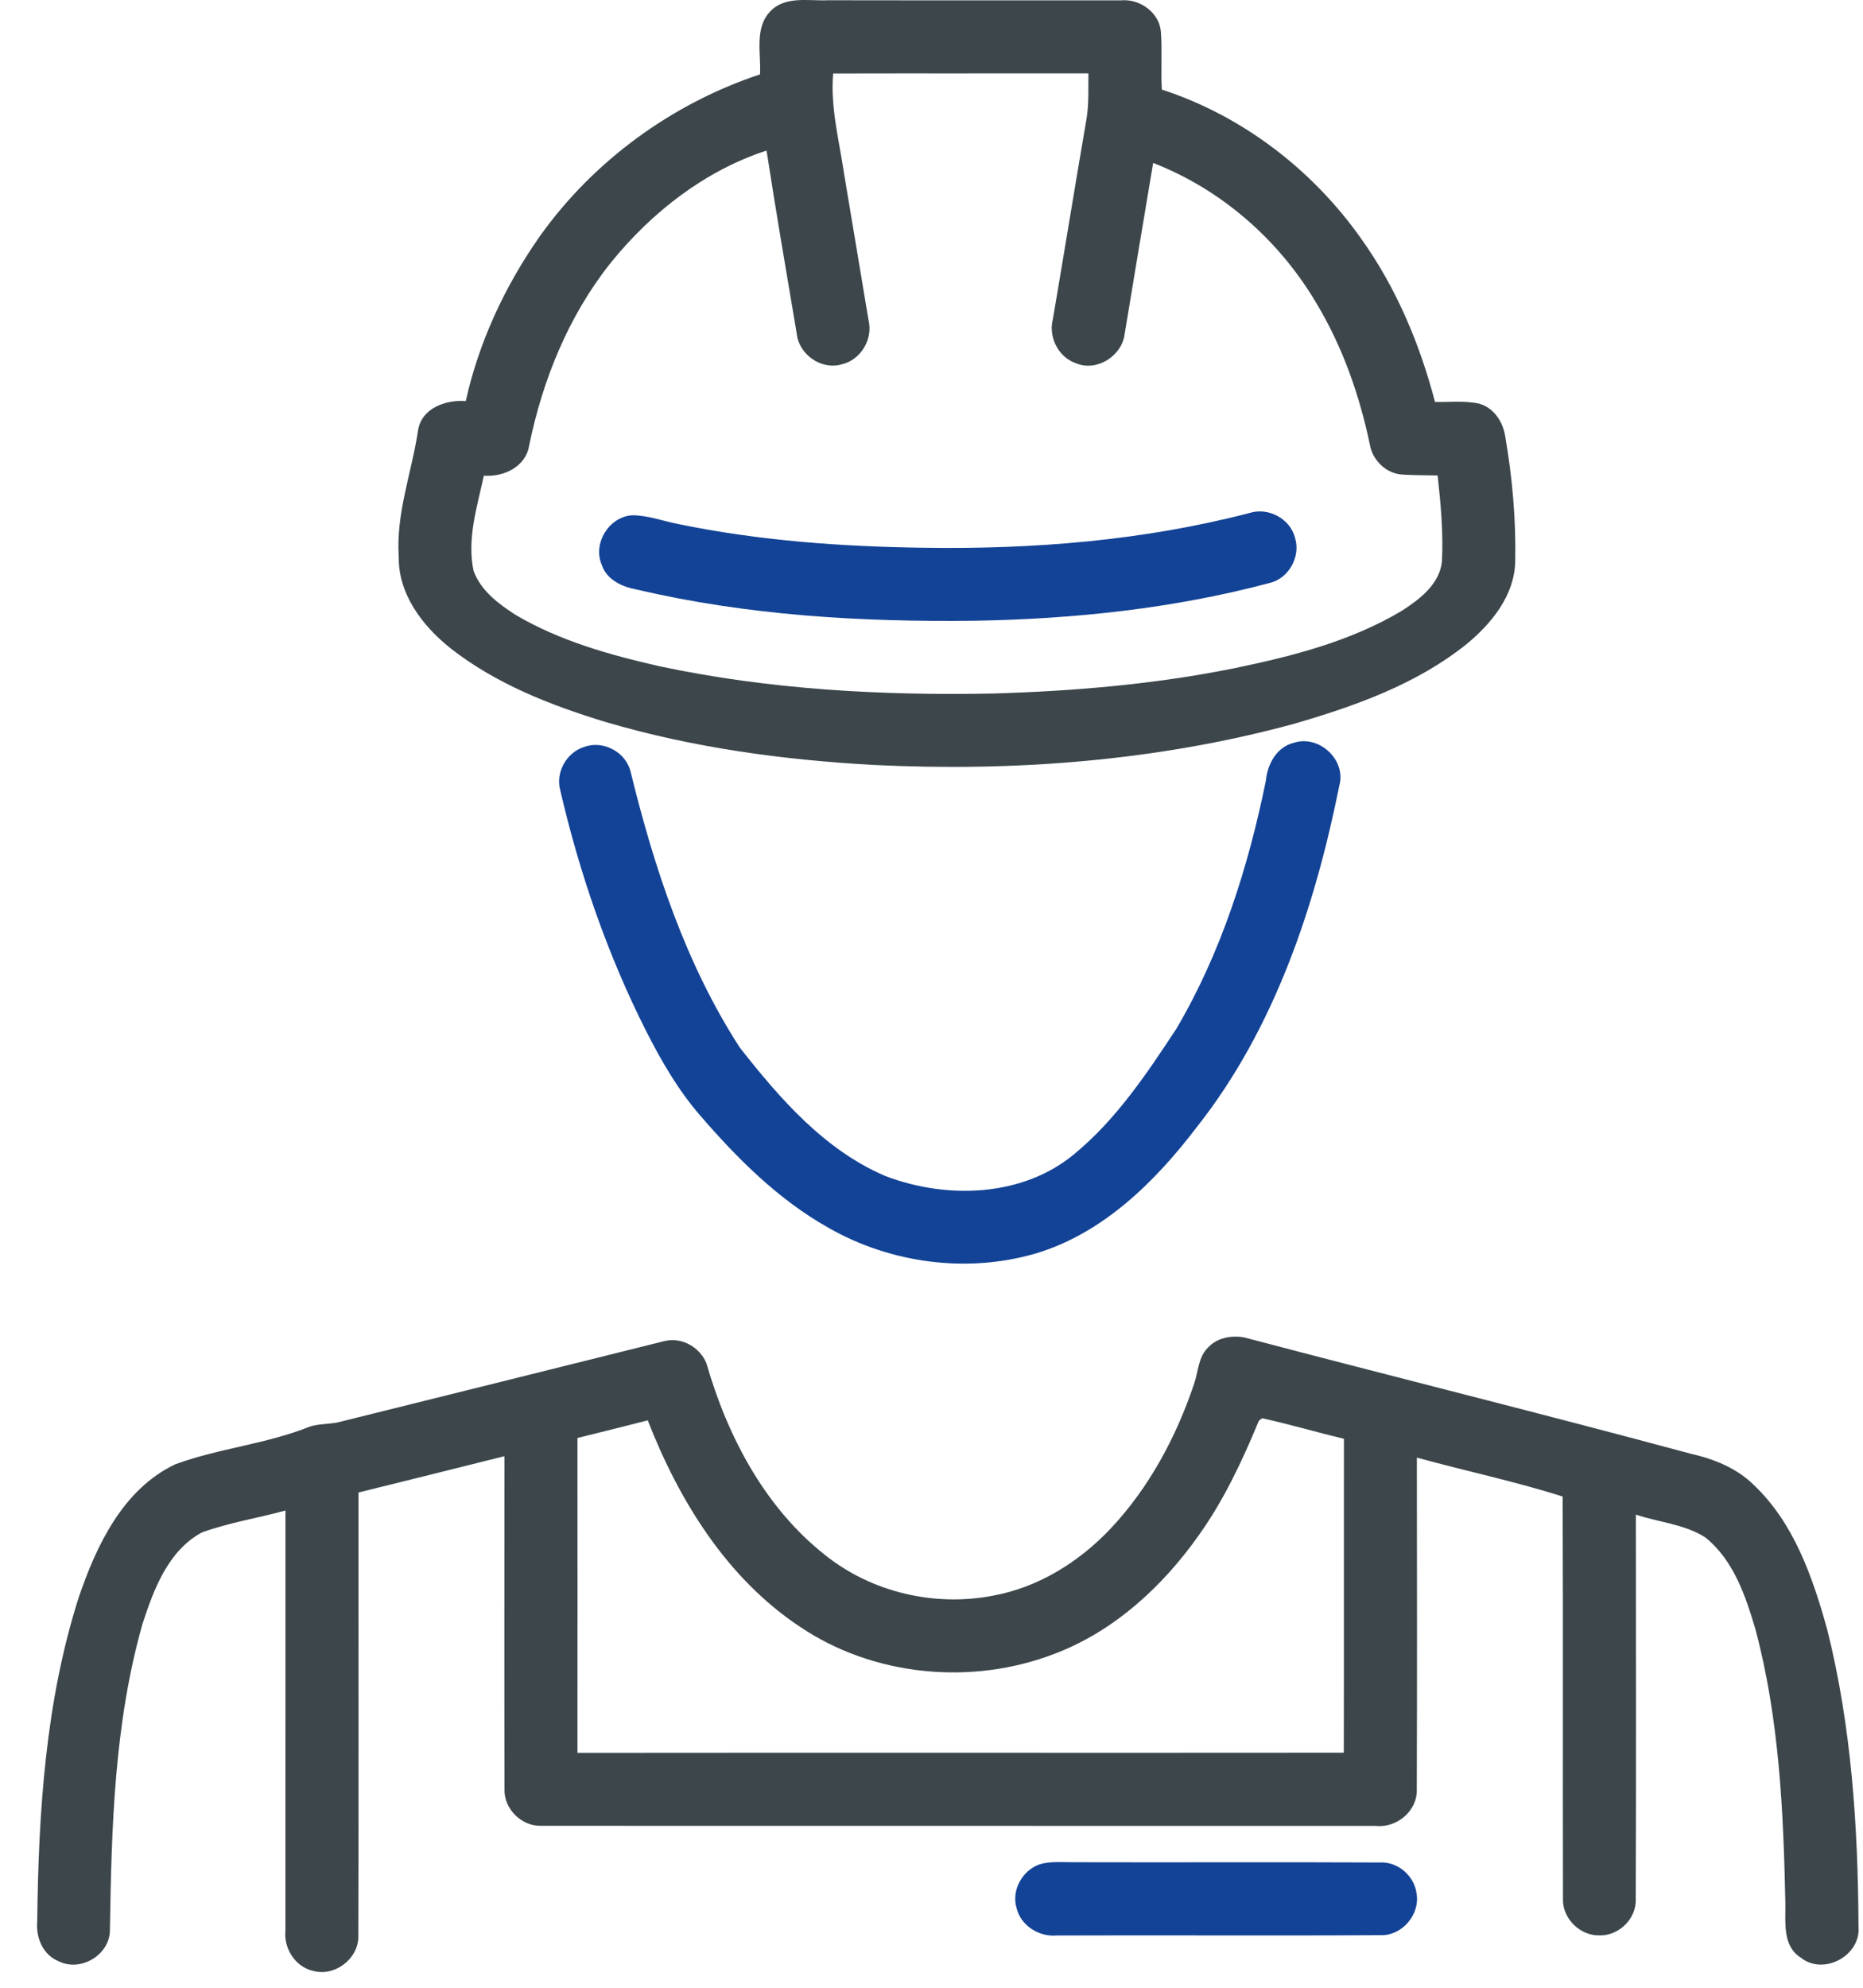 <svg width="45" height="48" viewBox="0 0 45 48" fill="none" xmlns="http://www.w3.org/2000/svg">
<path d="M18.615 0.265C18.978 -0.106 19.542 0.028 20.006 0.006C22.361 0.011 24.715 0.005 27.07 0.009C27.524 -0.038 28.002 0.297 28.041 0.766C28.075 1.231 28.038 1.697 28.063 2.163C30.006 2.794 31.706 4.1 32.88 5.766C33.725 6.947 34.295 8.306 34.662 9.706C35.017 9.716 35.379 9.67 35.73 9.748C36.08 9.846 36.3 10.18 36.356 10.525C36.53 11.53 36.621 12.55 36.599 13.569C36.579 14.376 36.033 15.05 35.438 15.543C34.223 16.524 32.722 17.053 31.241 17.483C27.949 18.376 24.507 18.638 21.107 18.472C18.915 18.352 16.721 18.054 14.613 17.43C13.29 17.027 11.97 16.51 10.874 15.648C10.204 15.112 9.618 14.346 9.632 13.448C9.56 12.394 9.95 11.399 10.101 10.372C10.199 9.845 10.776 9.652 11.251 9.684C11.567 8.256 12.199 6.903 13.038 5.707C14.336 3.882 16.235 2.5 18.358 1.796C18.386 1.289 18.214 0.669 18.615 0.265ZM20.124 1.775C20.055 2.593 20.27 3.391 20.388 4.193C20.584 5.374 20.782 6.556 20.98 7.736C21.089 8.191 20.793 8.69 20.335 8.797C19.84 8.944 19.295 8.561 19.244 8.052C18.997 6.581 18.742 5.111 18.516 3.636C17.026 4.12 15.734 5.131 14.756 6.341C13.735 7.619 13.105 9.173 12.78 10.767C12.694 11.277 12.161 11.523 11.687 11.487C11.525 12.237 11.276 13.009 11.438 13.781C11.608 14.259 12.039 14.581 12.45 14.846C13.518 15.477 14.727 15.815 15.927 16.088C18.572 16.651 21.288 16.8 23.985 16.747C25.935 16.69 27.888 16.524 29.802 16.139C31.206 15.849 32.627 15.488 33.868 14.745C34.295 14.468 34.772 14.107 34.829 13.562C34.865 12.868 34.802 12.172 34.725 11.482C34.444 11.474 34.161 11.479 33.88 11.46C33.498 11.444 33.167 11.131 33.094 10.762C32.843 9.553 32.43 8.369 31.79 7.31C30.893 5.794 29.499 4.572 27.854 3.935C27.624 5.308 27.393 6.681 27.167 8.056C27.108 8.59 26.496 8.985 25.991 8.772C25.564 8.628 25.319 8.139 25.432 7.707C25.707 6.093 25.968 4.476 26.246 2.862C26.304 2.501 26.286 2.135 26.29 1.772C24.234 1.776 22.179 1.77 20.124 1.775Z" fill="#3C464B"/>
<path d="M30.181 12.388C30.632 12.242 31.166 12.525 31.281 12.988C31.422 13.439 31.132 13.967 30.67 14.077C28.346 14.697 25.936 14.949 23.535 14.99C20.802 15.023 18.044 14.862 15.376 14.235C15.031 14.172 14.659 14.005 14.539 13.649C14.308 13.129 14.706 12.478 15.271 12.443C15.655 12.443 16.021 12.586 16.396 12.657C18.343 13.058 20.337 13.201 22.322 13.227C24.962 13.267 27.62 13.054 30.181 12.388Z" fill="#134396"/>
<path d="M14.11 18.037C14.572 17.866 15.125 18.164 15.234 18.644C15.803 20.962 16.564 23.279 17.869 25.296C18.832 26.523 19.912 27.768 21.379 28.396C22.857 28.962 24.699 28.914 25.956 27.862C26.966 27.028 27.702 25.925 28.416 24.84C29.499 23.001 30.151 20.938 30.576 18.855C30.614 18.456 30.834 18.039 31.251 17.937C31.857 17.737 32.523 18.347 32.351 18.97C31.762 21.898 30.784 24.84 28.912 27.212C27.904 28.535 26.644 29.784 25.01 30.271C23.352 30.752 21.506 30.505 20.011 29.648C18.799 28.968 17.804 27.971 16.904 26.927C16.378 26.32 15.975 25.62 15.612 24.908C14.68 23.065 14 21.098 13.534 19.089C13.412 18.656 13.682 18.17 14.11 18.037Z" fill="#134396"/>
<path d="M29.179 32.541C29.395 32.304 29.741 32.242 30.046 32.294C33.636 33.242 37.243 34.134 40.828 35.102C41.387 35.227 41.938 35.444 42.354 35.851C43.329 36.769 43.784 38.084 44.134 39.344C44.722 41.684 44.88 44.112 44.891 46.519C44.956 47.223 44.047 47.718 43.493 47.27C43.05 46.989 43.132 46.414 43.125 45.965C43.079 43.748 42.978 41.505 42.404 39.352C42.166 38.542 41.873 37.672 41.191 37.125C40.689 36.804 40.07 36.761 39.514 36.575C39.515 39.67 39.522 42.764 39.511 45.859C39.53 46.332 39.101 46.752 38.63 46.735C38.166 46.744 37.745 46.333 37.753 45.867C37.745 42.623 37.758 39.38 37.745 36.138C36.593 35.771 35.395 35.521 34.224 35.198C34.226 37.871 34.231 40.545 34.222 43.217C34.235 43.734 33.734 44.147 33.23 44.092C26.508 44.088 19.784 44.094 13.061 44.089C12.593 44.099 12.174 43.68 12.186 43.212C12.18 40.529 12.184 37.846 12.185 35.164C11.01 35.46 9.834 35.749 8.658 36.041C8.658 39.609 8.665 43.176 8.655 46.745C8.67 47.296 8.085 47.743 7.556 47.591C7.13 47.492 6.852 47.049 6.894 46.623C6.894 43.24 6.893 39.858 6.895 36.476C6.224 36.66 5.529 36.768 4.875 37.006C4.063 37.444 3.714 38.378 3.444 39.207C2.76 41.608 2.693 44.13 2.655 46.61C2.652 47.206 1.947 47.628 1.417 47.36C1.041 47.211 0.862 46.788 0.899 46.402C0.93 43.768 1.096 41.091 1.904 38.567C2.332 37.313 2.973 35.958 4.233 35.36C5.291 34.97 6.44 34.872 7.489 34.447C7.705 34.381 7.936 34.393 8.158 34.348C10.79 33.697 13.422 33.037 16.055 32.383C16.467 32.282 16.91 32.535 17.064 32.923C17.57 34.683 18.474 36.406 19.935 37.555C21.061 38.454 22.583 38.807 23.994 38.53C25.087 38.33 26.069 37.715 26.825 36.914C27.755 35.927 28.409 34.704 28.84 33.426C28.945 33.129 28.94 32.773 29.179 32.541ZM30.407 34.309C30.01 35.268 29.567 36.216 28.962 37.065C28.085 38.309 26.909 39.393 25.468 39.937C23.468 40.708 21.09 40.482 19.308 39.273C17.552 38.103 16.4 36.233 15.646 34.298C15.081 34.445 14.514 34.582 13.948 34.725C13.949 37.26 13.95 39.793 13.948 42.328C20.118 42.321 26.288 42.33 32.459 42.324C32.465 39.797 32.458 37.27 32.462 34.743C31.801 34.586 31.148 34.392 30.485 34.247L30.407 34.309Z" fill="#3C464B"/>
<path d="M25.114 45.019C25.389 44.937 25.68 44.974 25.963 44.969C28.424 44.976 30.886 44.963 33.347 44.975C33.778 44.96 34.169 45.307 34.218 45.734C34.3 46.235 33.866 46.743 33.357 46.73C30.745 46.746 28.133 46.728 25.521 46.738C25.093 46.775 24.654 46.499 24.554 46.072C24.426 45.644 24.697 45.161 25.114 45.019Z" fill="#134396"/>
</svg>
